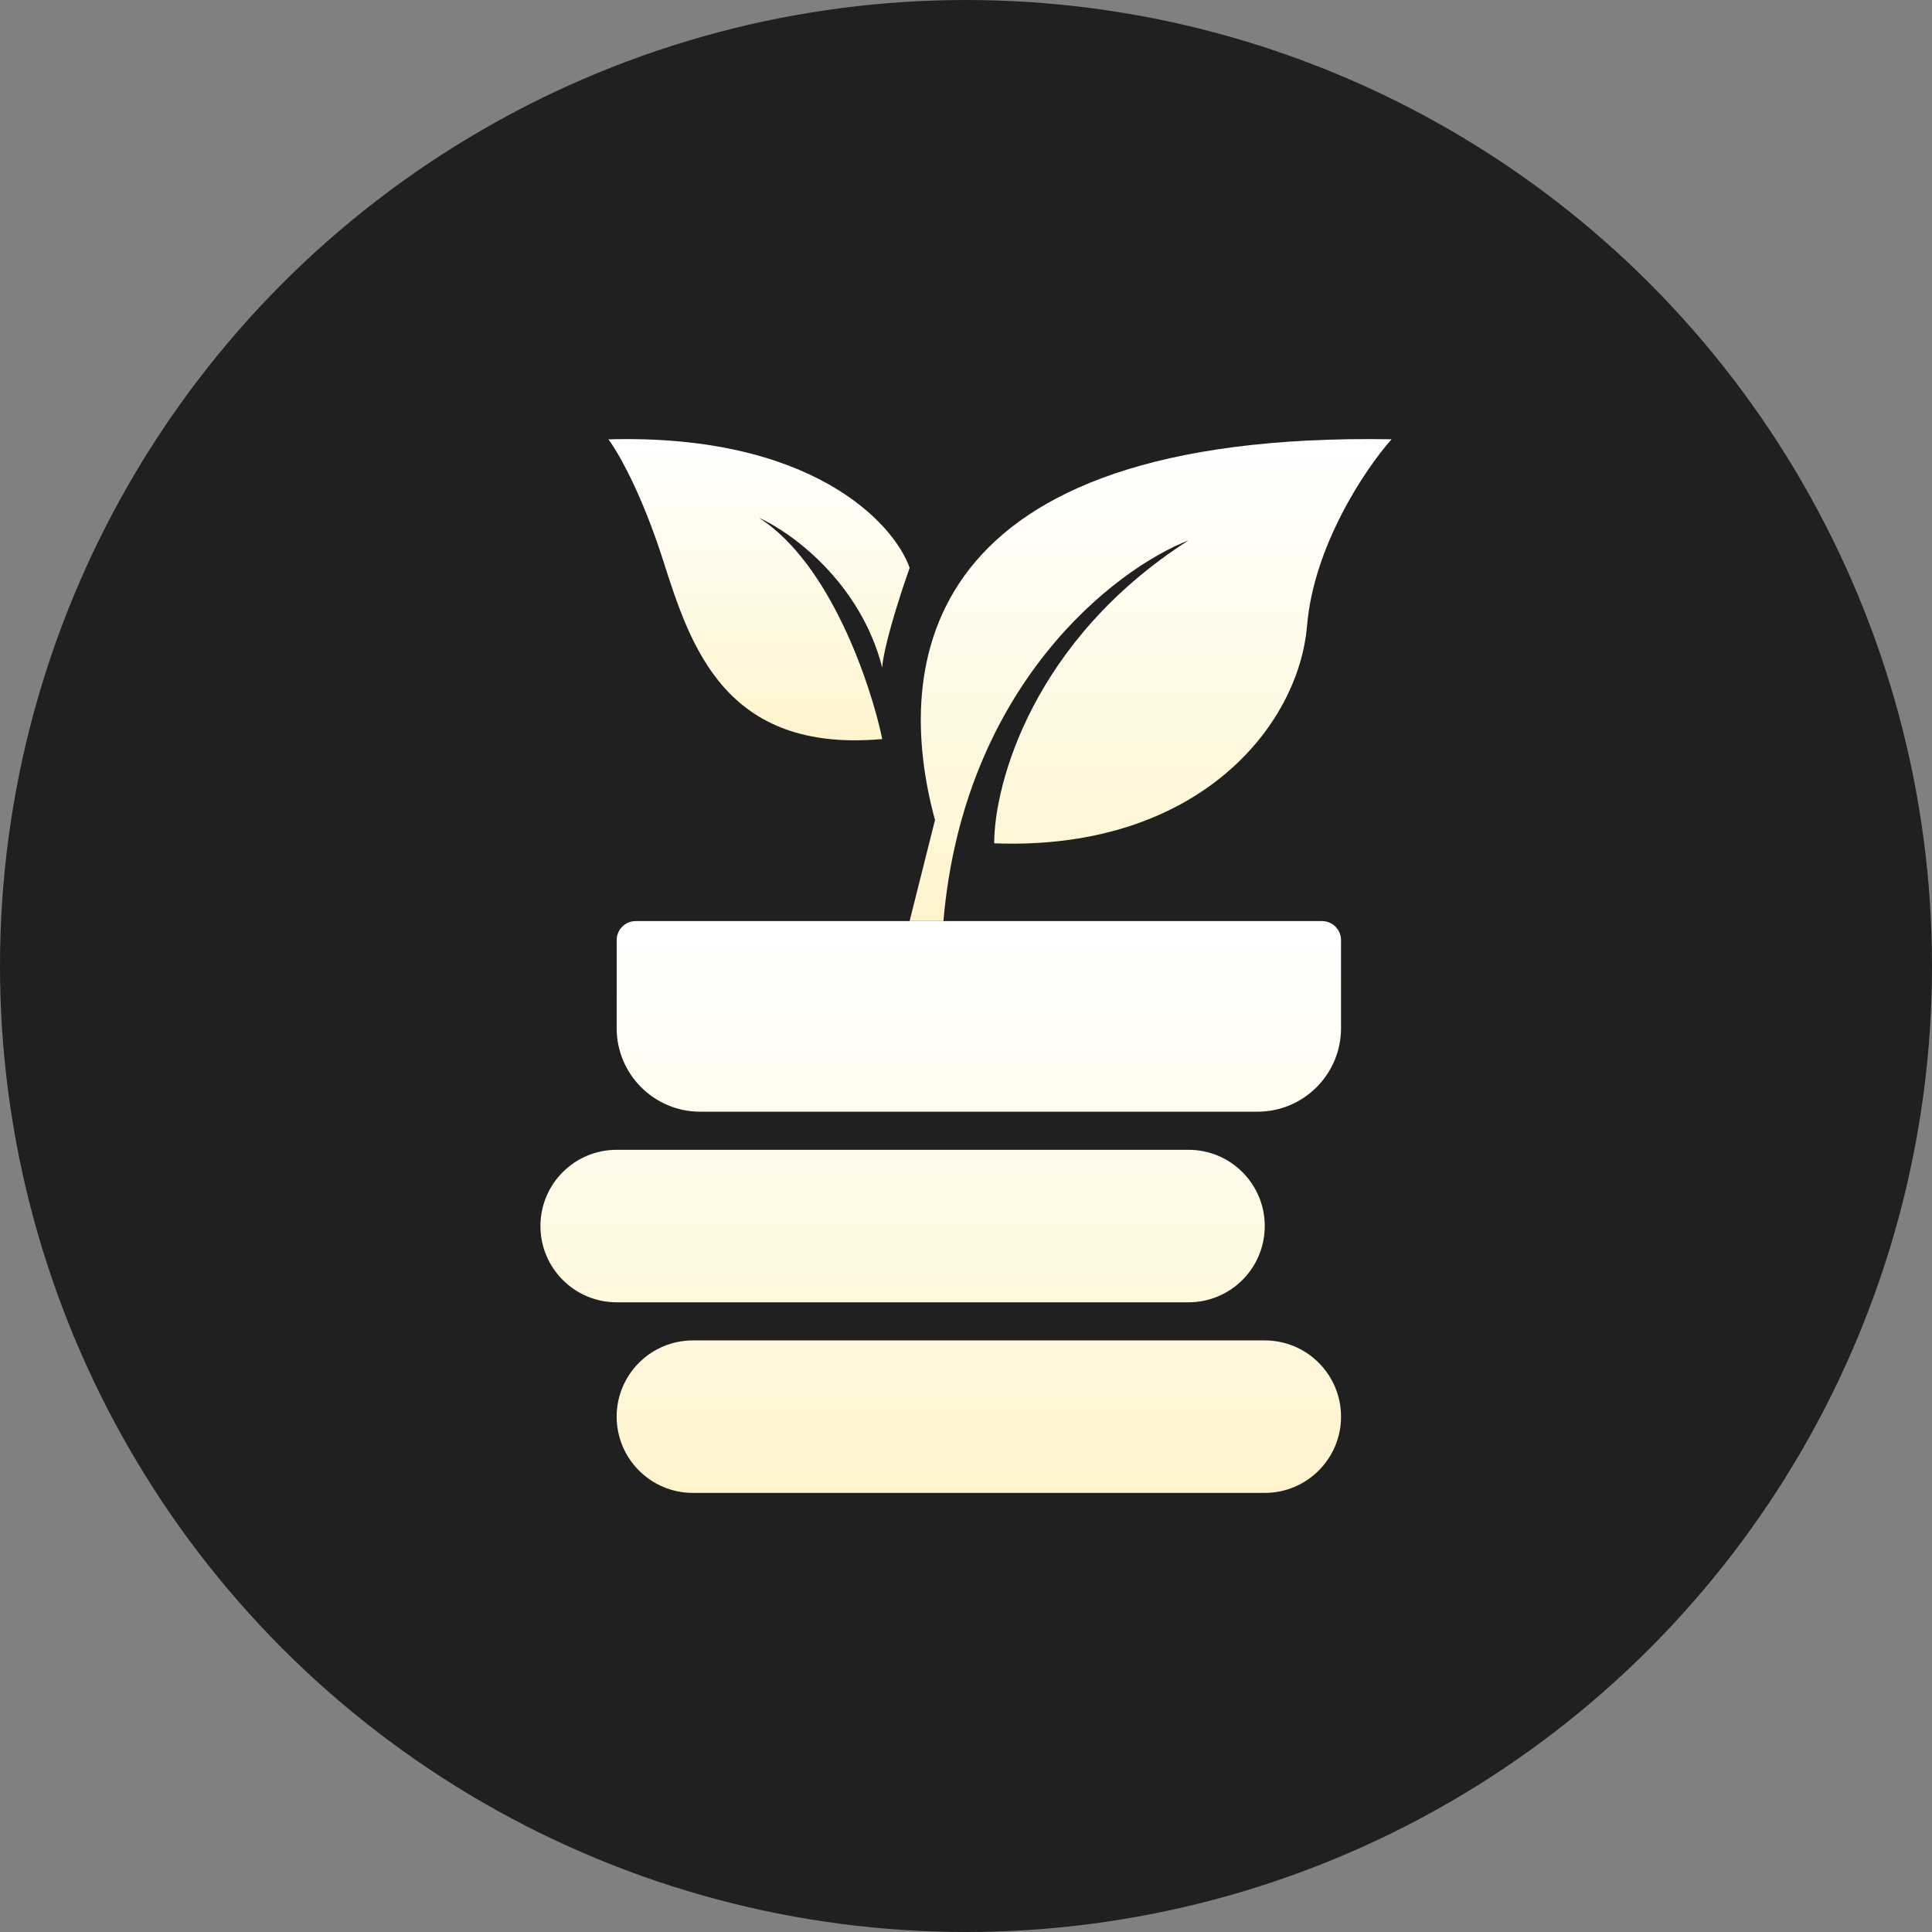 <?xml version="1.0" encoding="utf-8"?>
<svg xmlns="http://www.w3.org/2000/svg" width="44" height="44" viewBox="0 0 44 44" fill="none">
<rect x="0" y="0" width="44" height="44" fill="#808080" stroke="none"/>
<circle cx="22" cy="22" r="22" fill="#202020"/>
<path d="M12.308 27.922C12.308 26.963 13.085 26.186 14.044 26.186H27.068C28.027 26.186 28.804 26.963 28.804 27.922C28.804 28.881 28.027 29.659 27.068 29.659H14.044C13.085 29.659 12.308 28.881 12.308 27.922ZM14.044 32.263C14.044 31.304 14.822 30.527 15.781 30.527H28.804C29.763 30.527 30.541 31.304 30.541 32.263C30.541 33.222 29.763 34 28.804 34H15.781C14.822 34 14.044 33.222 14.044 32.263ZM30.107 20.977H14.478C14.363 20.977 14.253 21.022 14.171 21.104C14.09 21.185 14.044 21.296 14.044 21.411V23.416C14.044 24.466 14.896 25.318 15.946 25.318H28.639C29.689 25.318 30.541 24.466 30.541 23.416V21.411C30.541 21.296 30.495 21.185 30.414 21.104C30.332 21.022 30.222 20.977 30.107 20.977Z" fill="url(#paint0_linear_7675_40155)"/>
<path d="M21.294 18.675L20.716 20.976H21.486C21.949 15.596 25.402 12.954 27.071 12.305C23.528 14.57 22.642 17.849 22.642 19.206C27.263 19.383 29.574 16.552 29.767 14.251C29.921 12.411 31.114 10.653 31.692 10.004C20.909 9.827 20.331 15.136 21.294 18.675Z" fill="url(#paint1_linear_7675_40155)"/>
<path d="M20.716 12.931C20.217 14.361 20.093 15.043 20.093 15.206C19.594 13.256 18.014 12.118 17.286 11.793C18.908 12.833 19.833 15.585 20.093 16.831C16.507 17.155 15.727 14.718 15.104 12.768C14.605 11.208 14.064 10.277 13.856 10.006C18.471 9.876 20.352 11.902 20.716 12.931Z" fill="url(#paint2_linear_7675_40155)"/>
<defs>
<linearGradient id="paint0_linear_7675_40155" x1="21.424" y1="20.977" x2="21.424" y2="34" gradientUnits="userSpaceOnUse">
<stop stop-color="white"/>
<stop offset="1" stop-color="#FFF4CD"/>
</linearGradient>
<linearGradient id="paint1_linear_7675_40155" x1="26.204" y1="10" x2="26.204" y2="20.976" gradientUnits="userSpaceOnUse">
<stop stop-color="white"/>
<stop offset="1" stop-color="#FFF4CD"/>
</linearGradient>
<linearGradient id="paint2_linear_7675_40155" x1="17.286" y1="10" x2="17.286" y2="16.86" gradientUnits="userSpaceOnUse">
<stop stop-color="white"/>
<stop offset="1" stop-color="#FFF4CD"/>
</linearGradient>
</defs>
</svg>